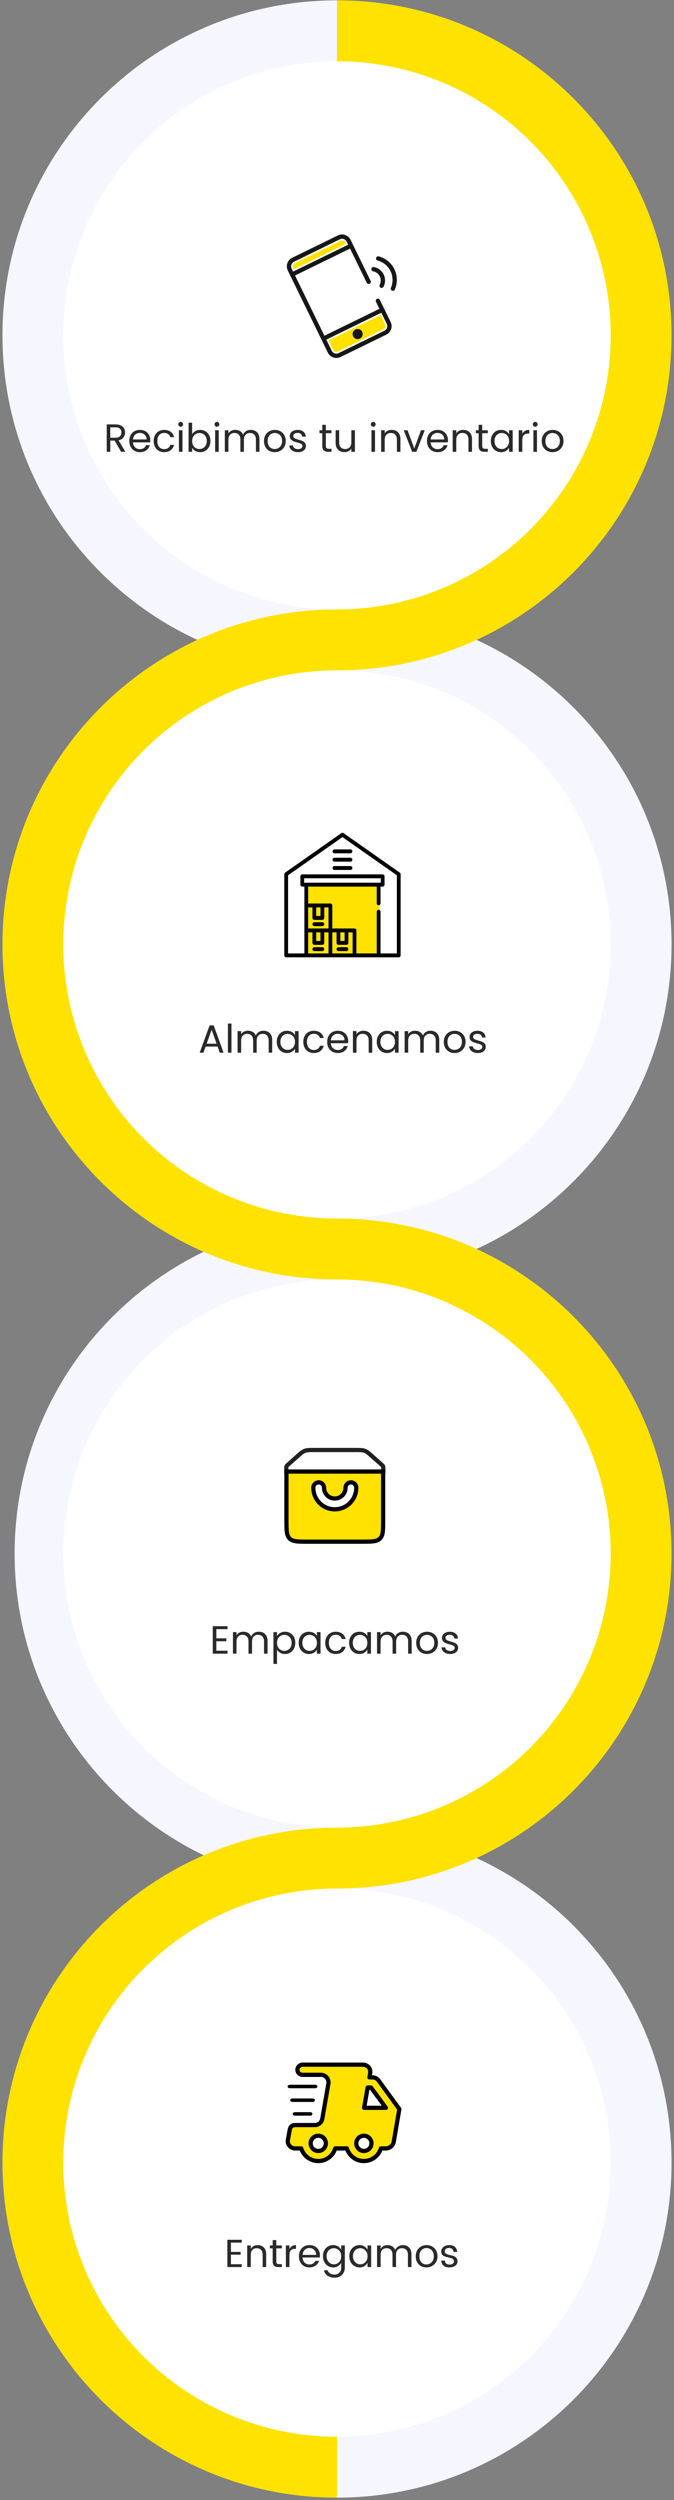 <svg width="240" height="889" viewBox="0 0 240 889" fill="none" xmlns="http://www.w3.org/2000/svg">
<rect x="0" y="0" width="240" height="889" fill="#808080" stroke="none"/>
<path fill-rule="evenodd" clip-rule="evenodd" d="M124.329 433.292C58.54 433.292 5.207 486.625 5.207 552.414C5.207 618.203 58.54 671.536 124.329 671.536L124.329 433.292Z" fill="#F5F6FF"/>
<path fill-rule="evenodd" clip-rule="evenodd" d="M119.999 888.12C185.788 888.12 239.121 834.787 239.121 768.998C239.121 703.209 185.788 649.876 119.999 649.876L119.999 888.12Z" fill="#F5F6FF"/>
<path fill-rule="evenodd" clip-rule="evenodd" d="M120.001 649.878C54.212 649.878 0.879 703.211 0.879 769C0.879 834.789 54.212 888.122 120.001 888.122L120.001 649.878Z" fill="#FFE200"/>
<path fill-rule="evenodd" clip-rule="evenodd" d="M120.001 0.124C54.212 0.124 0.879 53.457 0.879 119.246C0.879 185.035 54.212 238.368 120.001 238.368L120.001 0.124Z" fill="#F5F6FF"/>
<path fill-rule="evenodd" clip-rule="evenodd" d="M119.999 454.952C185.788 454.952 239.121 401.619 239.121 335.83C239.121 270.041 185.788 216.708 119.999 216.708L119.999 454.952Z" fill="#F5F6FF"/>
<path fill-rule="evenodd" clip-rule="evenodd" d="M120.001 216.71C54.212 216.71 0.879 270.043 0.879 335.832C0.879 401.621 54.212 454.954 120.001 454.954L120.001 216.71Z" fill="#FFE200"/>
<path fill-rule="evenodd" clip-rule="evenodd" d="M119.999 671.534C185.788 671.534 239.121 618.201 239.121 552.412C239.121 486.623 185.788 433.29 119.999 433.29L119.999 671.534Z" fill="#FFE200"/>
<path fill-rule="evenodd" clip-rule="evenodd" d="M119.999 238.366C185.788 238.366 239.121 185.033 239.121 119.244C239.121 53.455 185.788 0.122 119.999 0.122L119.999 238.366Z" fill="#FFE200"/>
<circle cx="119.997" cy="119.246" r="97.463" transform="rotate(90 119.997 119.246)" fill="white"/>
<circle cx="119.997" cy="552.414" r="97.463" transform="rotate(90 119.997 552.414)" fill="white"/>
<path fill-rule="evenodd" clip-rule="evenodd" d="M101.945 522.142C101.945 521.75 101.945 521.554 102.027 521.378C102.11 521.202 102.266 521.063 102.577 520.786L105.892 517.841C107.139 516.732 107.763 516.178 108.557 515.886C109.35 515.594 110.232 515.594 111.997 515.594H126.428C128.193 515.594 129.075 515.594 129.868 515.886C130.662 516.178 131.286 516.732 132.533 517.841L135.848 520.786C136.159 521.063 136.315 521.202 136.397 521.378C136.48 521.554 136.48 521.75 136.48 522.142V523.265H101.945V522.142Z" stroke="#222222" stroke-width="1.5"/>
<path fill-rule="evenodd" clip-rule="evenodd" d="M136.427 523.265H102V540.527C102 544.143 102 545.951 103.12 547.075C104.241 548.198 106.044 548.198 109.65 548.198H128.776C132.383 548.198 134.186 548.198 135.306 547.075C136.427 545.951 136.427 544.143 136.427 540.527V523.265ZM115.388 529.019C115.388 527.96 114.531 527.101 113.475 527.101C112.419 527.101 111.562 527.96 111.562 529.019C111.562 531.054 112.369 533.005 113.803 534.444C115.238 535.883 117.184 536.691 119.213 536.691C121.242 536.691 123.188 535.883 124.623 534.444C126.057 533.005 126.863 531.054 126.863 529.019C126.863 527.96 126.007 527.101 124.951 527.101C123.894 527.101 123.038 527.96 123.038 529.019C123.038 530.036 122.635 531.012 121.918 531.731C121.2 532.451 120.227 532.855 119.213 532.855C118.198 532.855 117.226 532.451 116.508 531.731C115.791 531.012 115.388 530.036 115.388 529.019Z" fill="#FFE200"/>
<path d="M136.427 523.265H137.177V522.515H136.427V523.265ZM102 523.265V522.515H101.25V523.265H102ZM103.12 547.075L103.651 546.545L103.651 546.545L103.12 547.075ZM113.803 534.444L114.334 533.914L114.334 533.914L113.803 534.444ZM124.623 534.444L124.091 533.914L124.091 533.914L124.623 534.444ZM136.427 522.515H102V524.015H136.427V522.515ZM101.25 523.265V540.527H102.75V523.265H101.25ZM101.25 540.527C101.25 542.314 101.248 543.729 101.397 544.835C101.548 545.963 101.867 546.88 102.589 547.604L103.651 546.545C103.253 546.146 103.012 545.598 102.883 544.636C102.752 543.653 102.75 542.356 102.75 540.527H101.25ZM102.589 547.604C103.312 548.329 104.228 548.649 105.353 548.801C106.456 548.95 107.868 548.948 109.65 548.948V547.448C107.826 547.448 106.533 547.447 105.553 547.315C104.595 547.185 104.049 546.944 103.651 546.545L102.589 547.604ZM109.65 548.948H128.776V547.448H109.65V548.948ZM128.776 548.948C130.558 548.948 131.97 548.95 133.074 548.801C134.199 548.649 135.115 548.329 135.837 547.604L134.775 546.545C134.378 546.944 133.832 547.185 132.873 547.315C131.894 547.447 130.601 547.448 128.776 547.448V548.948ZM135.837 547.604C136.56 546.88 136.879 545.963 137.03 544.835C137.178 543.729 137.177 542.314 137.177 540.527H135.677C135.677 542.356 135.675 543.653 135.543 544.636C135.414 545.598 135.173 546.146 134.775 546.545L135.837 547.604ZM137.177 540.527V523.265H135.677V540.527H137.177ZM116.138 529.019C116.138 527.548 114.948 526.351 113.475 526.351V527.851C114.115 527.851 114.638 528.372 114.638 529.019H116.138ZM113.475 526.351C112.003 526.351 110.812 527.548 110.812 529.019H112.312C112.312 528.372 112.835 527.851 113.475 527.851V526.351ZM110.812 529.019C110.812 531.252 111.697 533.394 113.272 534.973L114.334 533.914C113.04 532.616 112.312 530.856 112.312 529.019H110.812ZM113.272 534.973C114.847 536.553 116.984 537.441 119.213 537.441V535.941C117.383 535.941 115.629 535.212 114.334 533.914L113.272 534.973ZM119.213 537.441C121.442 537.441 123.578 536.553 125.154 534.973L124.091 533.914C122.797 535.212 121.042 535.941 119.213 535.941V537.441ZM125.154 534.973C126.729 533.394 127.613 531.252 127.613 529.019H126.113C126.113 530.856 125.386 532.616 124.091 533.914L125.154 534.973ZM127.613 529.019C127.613 527.548 126.423 526.351 124.951 526.351V527.851C125.591 527.851 126.113 528.372 126.113 529.019H127.613ZM124.951 526.351C123.478 526.351 122.288 527.548 122.288 529.019H123.788C123.788 528.372 124.311 527.851 124.951 527.851V526.351ZM122.288 529.019C122.288 529.838 121.964 530.623 121.387 531.202L122.449 532.261C123.307 531.401 123.788 530.235 123.788 529.019H122.288ZM121.387 531.202C120.81 531.78 120.028 532.105 119.213 532.105V533.605C120.427 533.605 121.591 533.121 122.449 532.261L121.387 531.202ZM119.213 532.105C118.398 532.105 117.616 531.78 117.039 531.202L115.977 532.261C116.835 533.121 117.999 533.605 119.213 533.605V532.105ZM117.039 531.202C116.462 530.623 116.138 529.838 116.138 529.019H114.638C114.638 530.235 115.119 531.401 115.977 532.261L117.039 531.202Z" fill="black"/>
<circle cx="119.999" cy="335.831" r="97.463" transform="rotate(-90 119.999 335.831)" fill="white"/>
<circle cx="119.999" cy="768.998" r="97.463" transform="rotate(-90 119.999 768.998)" fill="white"/>
<g clip-path="url(#clip0_3_3966)">
<path d="M136.357 102.569C136.063 102.712 135.708 102.72 135.396 102.559C134.87 102.288 134.663 101.643 134.934 101.117C135.375 100.261 135.386 99.274 134.964 98.41C134.542 97.546 133.758 96.948 132.811 96.769C132.23 96.659 131.848 96.099 131.958 95.518C132.068 94.937 132.628 94.555 133.209 94.665C134.803 94.966 136.178 96.015 136.889 97.47C137.6 98.926 137.581 100.656 136.838 102.097C136.728 102.311 136.557 102.471 136.357 102.569Z" fill="#171717" stroke="white" stroke-width="0.6"/>
<path d="M140.376 103.609C140.105 103.741 139.781 103.759 139.483 103.631C138.94 103.398 138.688 102.768 138.922 102.224C139.706 100.398 139.657 98.328 138.786 96.545C137.915 94.761 136.313 93.449 134.391 92.944C133.819 92.794 133.477 92.209 133.627 91.637C133.777 91.064 134.362 90.722 134.935 90.873C137.461 91.535 139.566 93.26 140.711 95.605C141.855 97.95 141.921 100.671 140.89 103.07C140.784 103.315 140.598 103.501 140.376 103.609Z" fill="#171717" stroke="white" stroke-width="0.6"/>
<path d="M125.005 87.363L124.14 85.592C123.513 84.308 121.964 83.775 120.679 84.402L104.353 92.373C103.068 93 102.536 94.55 103.163 95.834L104.028 97.605L125.005 87.363Z" fill="#FFE200"/>
<path d="M115.164 120.413L117.439 125.072C118.066 126.356 119.615 126.889 120.899 126.262L137.226 118.291C138.511 117.664 139.043 116.114 138.416 114.83L136.142 110.171L115.164 120.413Z" fill="#FFE200"/>
<path d="M120.208 83.44L103.882 91.411C102.069 92.296 101.314 94.491 102.199 96.304L103.064 98.075L114.199 120.883L116.474 125.542C117.359 127.355 119.554 128.11 121.367 127.225L137.694 119.253C139.507 118.368 140.261 116.173 139.376 114.36L137.102 109.701L135.528 106.478C135.268 105.947 134.627 105.726 134.096 105.986C133.564 106.245 133.344 106.886 133.603 107.418L134.707 109.679L115.654 118.981L105.458 98.098L124.511 88.796L130.314 100.681C130.574 101.212 131.215 101.433 131.746 101.173C132.278 100.914 132.498 100.273 132.239 99.741L125.966 86.894L125.101 85.122C124.216 83.309 122.021 82.555 120.208 83.44ZM135.647 111.603L137.452 115.3C137.818 116.052 137.506 116.962 136.754 117.329L120.427 125.3C119.676 125.667 118.766 125.354 118.399 124.602L116.594 120.906L135.647 111.603ZM104.519 96.173L104.124 95.364C103.757 94.613 104.07 93.703 104.821 93.336L121.148 85.364C121.9 84.998 122.81 85.31 123.177 86.062L123.571 86.871L104.519 96.173Z" fill="#171717" stroke="white" stroke-width="0.6"/>
<path d="M127.679 119.442C128.042 119.265 128.192 118.827 128.015 118.463C127.838 118.1 127.4 117.95 127.036 118.127C126.673 118.304 126.523 118.742 126.7 119.105C126.877 119.469 127.315 119.619 127.679 119.442Z" fill="#171717"/>
<path d="M128.147 120.404C127.254 120.841 126.172 120.469 125.736 119.575C125.3 118.682 125.672 117.601 126.565 117.165C127.458 116.728 128.54 117.1 128.976 117.994C129.412 118.887 129.04 119.968 128.147 120.404ZM127.207 118.48C127.039 118.562 126.969 118.765 127.051 118.933C127.133 119.101 127.337 119.171 127.505 119.089C127.673 119.007 127.743 118.804 127.661 118.636C127.579 118.468 127.375 118.398 127.207 118.48Z" fill="#171717"/>
</g>
<path fill-rule="evenodd" clip-rule="evenodd" d="M132.638 738.677C133.443 738.683 134.204 739.047 134.714 739.67L142.204 749.958L140.218 761.509C140 762.892 138.821 763.919 137.421 763.945H135.616C134.81 766.61 132.354 768.433 129.57 768.433C126.786 768.433 124.33 766.61 123.523 763.945H119.372C118.566 766.61 116.11 768.433 113.326 768.433C110.542 768.433 108.086 766.61 107.279 763.945H105.023C104.291 763.934 103.599 763.604 103.128 763.043C102.616 762.481 102.384 761.719 102.497 760.967L103.218 757.087C103.393 756.233 104.152 755.625 105.023 755.643H112.153C113.454 755.618 114.553 754.67 114.77 753.387L116.936 740.933C117.067 740.156 116.854 739.361 116.351 738.754C115.848 738.148 115.106 737.79 114.318 737.775H107.731C107.201 737.781 106.696 737.554 106.348 737.154C106.001 736.755 105.846 736.223 105.926 735.699C106.101 734.795 106.9 734.148 107.821 734.165H129.299C130.053 734.195 130.766 734.519 131.284 735.067C131.733 735.66 131.928 736.407 131.826 737.143L131.555 738.677H132.638ZM110.621 762.141C110.621 763.636 111.833 764.848 113.328 764.848C114.824 764.848 116.036 763.636 116.036 762.141C116.036 760.646 114.824 759.433 113.328 759.433C111.833 759.433 110.621 760.646 110.621 762.141ZM129.571 764.848C128.075 764.848 126.863 763.636 126.863 762.141C126.863 760.646 128.075 759.433 129.571 759.433C131.066 759.433 132.278 760.646 132.278 762.141C132.278 763.636 131.066 764.848 129.571 764.848ZM130.924 742.287L129.66 749.506H137.421L132.097 742.287H130.924Z" fill="#FFE200"/>
<path d="M134.714 739.67L135.32 739.228C135.312 739.217 135.303 739.206 135.294 739.195L134.714 739.67ZM132.638 738.677L132.643 737.927H132.638V738.677ZM142.204 749.958L142.943 750.085C142.977 749.885 142.929 749.68 142.81 749.516L142.204 749.958ZM140.218 761.509L139.479 761.382L139.478 761.392L140.218 761.509ZM137.421 763.945V764.695C137.426 764.695 137.43 764.695 137.435 764.695L137.421 763.945ZM135.616 763.945V763.195C135.285 763.195 134.994 763.412 134.898 763.728L135.616 763.945ZM123.523 763.945L124.241 763.728C124.145 763.412 123.854 763.195 123.523 763.195V763.945ZM119.372 763.945V763.195C119.042 763.195 118.75 763.412 118.654 763.728L119.372 763.945ZM107.279 763.945L107.997 763.728C107.902 763.412 107.61 763.195 107.279 763.195V763.945ZM105.023 763.945L105.011 764.695H105.023V763.945ZM103.128 763.043L103.703 762.561C103.696 762.553 103.689 762.545 103.682 762.538L103.128 763.043ZM102.497 760.967L101.759 760.83C101.758 760.839 101.756 760.848 101.755 760.857L102.497 760.967ZM103.218 757.087L102.483 756.937L102.481 756.95L103.218 757.087ZM105.023 755.643L105.008 756.393C105.013 756.393 105.018 756.393 105.023 756.393V755.643ZM112.153 755.643V756.393C112.157 756.393 112.162 756.393 112.167 756.393L112.153 755.643ZM114.77 753.387L114.031 753.258L114.03 753.262L114.77 753.387ZM116.936 740.933L117.674 741.062L117.675 741.058L116.936 740.933ZM116.351 738.754L115.773 739.233L115.773 739.233L116.351 738.754ZM114.318 737.775L114.333 737.025C114.328 737.025 114.323 737.025 114.318 737.025V737.775ZM107.731 737.775V737.025L107.722 737.025L107.731 737.775ZM106.348 737.154L106.914 736.662L106.914 736.662L106.348 737.154ZM105.926 735.699L105.189 735.556C105.188 735.566 105.186 735.576 105.184 735.587L105.926 735.699ZM107.821 734.165L107.807 734.915H107.821V734.165ZM129.299 734.165L129.329 733.416C129.319 733.415 129.309 733.415 129.299 733.415V734.165ZM131.284 735.067L131.882 734.614C131.866 734.593 131.848 734.572 131.83 734.552L131.284 735.067ZM131.826 737.143L132.564 737.273C132.566 737.264 132.567 737.255 132.569 737.246L131.826 737.143ZM131.555 738.677L130.816 738.547C130.778 738.765 130.838 738.989 130.98 739.159C131.123 739.329 131.333 739.427 131.555 739.427V738.677ZM129.66 749.506L128.921 749.377C128.883 749.595 128.943 749.819 129.086 749.989C129.228 750.159 129.439 750.256 129.66 750.256V749.506ZM130.924 742.287V741.537C130.559 741.537 130.248 741.799 130.185 742.158L130.924 742.287ZM137.421 749.506V750.256C137.704 750.256 137.963 750.097 138.091 749.845C138.218 749.592 138.193 749.289 138.025 749.061L137.421 749.506ZM132.097 742.287L132.7 741.842C132.559 741.65 132.335 741.537 132.097 741.537V742.287ZM135.294 739.195C134.643 738.399 133.671 737.935 132.643 737.927L132.633 739.427C133.215 739.431 133.765 739.694 134.133 740.145L135.294 739.195ZM142.81 749.516L135.32 739.228L134.107 740.111L141.598 750.399L142.81 749.516ZM140.958 761.636L142.943 750.085L141.465 749.831L139.479 761.382L140.958 761.636ZM137.435 764.695C139.199 764.662 140.684 763.368 140.959 761.626L139.478 761.392C139.316 762.416 138.443 763.176 137.407 763.196L137.435 764.695ZM135.616 764.695H137.421V763.195H135.616V764.695ZM129.57 769.183C132.684 769.183 135.432 767.144 136.334 764.163L134.898 763.728C134.188 766.077 132.023 767.683 129.57 767.683V769.183ZM122.805 764.163C123.708 767.144 126.455 769.183 129.57 769.183V767.683C127.116 767.683 124.952 766.077 124.241 763.728L122.805 764.163ZM119.372 764.695H123.523V763.195H119.372V764.695ZM113.326 769.183C116.44 769.183 119.188 767.144 120.09 764.163L118.654 763.728C117.944 766.077 115.779 767.683 113.326 767.683V769.183ZM106.562 764.163C107.464 767.144 110.211 769.183 113.326 769.183V767.683C110.872 767.683 108.708 766.077 107.997 763.728L106.562 764.163ZM105.023 764.695H107.279V763.195H105.023V764.695ZM102.554 763.525C103.164 764.253 104.061 764.68 105.011 764.695L105.035 763.196C104.52 763.187 104.034 762.956 103.703 762.561L102.554 763.525ZM101.755 760.857C101.609 761.831 101.91 762.82 102.574 763.548L103.682 762.538C103.322 762.143 103.159 761.607 103.238 761.078L101.755 760.857ZM102.481 756.95L101.759 760.83L103.234 761.105L103.956 757.224L102.481 756.95ZM105.038 754.893C103.805 754.868 102.73 755.728 102.484 756.937L103.953 757.237C104.055 756.738 104.499 756.383 105.008 756.393L105.038 754.893ZM112.153 754.893H105.023V756.393H112.153V754.893ZM114.03 753.262C113.873 754.19 113.079 754.875 112.138 754.893L112.167 756.393C113.829 756.361 115.233 755.151 115.509 753.512L114.03 753.262ZM116.197 740.805L114.031 753.258L115.509 753.515L117.674 741.062L116.197 740.805ZM115.773 739.233C116.137 739.671 116.291 740.246 116.196 740.808L117.675 741.058C117.843 740.066 117.57 739.05 116.928 738.276L115.773 739.233ZM114.304 738.525C114.873 738.536 115.41 738.794 115.773 739.233L116.928 738.276C116.286 737.501 115.339 737.044 114.333 737.025L114.304 738.525ZM107.731 738.525H114.318V737.025H107.731V738.525ZM105.782 737.646C106.274 738.212 106.99 738.533 107.739 738.525L107.722 737.025C107.413 737.028 107.117 736.896 106.914 736.662L105.782 737.646ZM105.184 735.587C105.072 736.328 105.29 737.081 105.782 737.646L106.914 736.662C106.711 736.429 106.621 736.118 106.667 735.812L105.184 735.587ZM107.835 733.415C106.55 733.392 105.434 734.295 105.189 735.556L106.662 735.842C106.768 735.296 107.251 734.905 107.807 734.915L107.835 733.415ZM129.299 733.415H107.821V734.915H129.299V733.415ZM131.83 734.552C131.176 733.861 130.279 733.453 129.329 733.416L129.269 734.914C129.828 734.936 130.355 735.176 130.739 735.582L131.83 734.552ZM132.569 737.246C132.699 736.313 132.452 735.366 131.882 734.614L130.687 735.52C131.015 735.954 131.158 736.501 131.083 737.04L132.569 737.246ZM132.294 738.807L132.564 737.273L131.087 737.013L130.816 738.547L132.294 738.807ZM132.638 737.927H131.555V739.427H132.638V737.927ZM113.328 764.098C112.247 764.098 111.371 763.222 111.371 762.141H109.871C109.871 764.05 111.419 765.598 113.328 765.598V764.098ZM115.286 762.141C115.286 763.222 114.409 764.098 113.328 764.098V765.598C115.238 765.598 116.786 764.05 116.786 762.141H115.286ZM113.328 760.183C114.409 760.183 115.286 761.06 115.286 762.141H116.786C116.786 760.231 115.238 758.683 113.328 758.683V760.183ZM111.371 762.141C111.371 761.06 112.247 760.183 113.328 760.183V758.683C111.419 758.683 109.871 760.231 109.871 762.141H111.371ZM126.113 762.141C126.113 764.05 127.661 765.598 129.571 765.598V764.098C128.49 764.098 127.613 763.222 127.613 762.141H126.113ZM129.571 758.683C127.661 758.683 126.113 760.231 126.113 762.141H127.613C127.613 761.06 128.49 760.183 129.571 760.183V758.683ZM133.028 762.141C133.028 760.231 131.48 758.683 129.571 758.683V760.183C130.652 760.183 131.528 761.06 131.528 762.141H133.028ZM129.571 765.598C131.48 765.598 133.028 764.05 133.028 762.141H131.528C131.528 763.222 130.652 764.098 129.571 764.098V765.598ZM130.399 749.636L131.662 742.416L130.185 742.158L128.921 749.377L130.399 749.636ZM137.421 748.756H129.66V750.256H137.421V748.756ZM131.493 742.732L136.818 749.952L138.025 749.061L132.7 741.842L131.493 742.732ZM130.924 743.037H132.097V741.537H130.924V743.037Z" fill="black"/>
<path d="M103.219 743.55H112.243C113.24 743.55 114.048 742.823 114.048 741.926C114.048 741.029 113.24 740.302 112.243 740.302H103.219C102.222 740.302 101.414 741.029 101.414 741.926C101.414 742.823 102.222 743.55 103.219 743.55Z" fill="black" stroke="white" stroke-width="2"/>
<path d="M113.146 746.799C113.146 745.902 112.338 745.175 111.341 745.175H104.121C103.124 745.175 102.316 745.902 102.316 746.799C102.316 747.696 103.124 748.423 104.121 748.423H111.341C112.338 748.423 113.146 747.696 113.146 746.799Z" fill="black" stroke="white" stroke-width="2"/>
<path d="M105.028 750.048C104.031 750.048 103.223 750.775 103.223 751.672C103.223 752.569 104.031 753.297 105.028 753.297H110.442C111.439 753.297 112.247 752.569 112.247 751.672C112.247 750.775 111.439 750.048 110.442 750.048H105.028Z" fill="black" stroke="white" stroke-width="2"/>
<path d="M43.136 160.661L40.812 156.671H39.273V160.661H37.998V150.903H41.148C41.886 150.903 42.507 151.029 43.011 151.281C43.524 151.533 43.907 151.874 44.158 152.303C44.41 152.732 44.536 153.222 44.536 153.773C44.536 154.445 44.34 155.038 43.949 155.551C43.566 156.064 42.987 156.405 42.212 156.573L44.663 160.661H43.136ZM39.273 155.649H41.148C41.839 155.649 42.357 155.481 42.703 155.145C43.048 154.8 43.221 154.342 43.221 153.773C43.221 153.194 43.048 152.746 42.703 152.429C42.367 152.112 41.849 151.953 41.148 151.953H39.273V155.649ZM53.516 156.531C53.516 156.774 53.502 157.03 53.474 157.301H47.342C47.389 158.057 47.645 158.65 48.112 159.079C48.588 159.499 49.162 159.709 49.834 159.709C50.385 159.709 50.842 159.583 51.206 159.331C51.579 159.07 51.841 158.724 51.99 158.295H53.362C53.157 159.032 52.746 159.634 52.13 160.101C51.514 160.558 50.749 160.787 49.834 160.787C49.106 160.787 48.453 160.624 47.874 160.297C47.305 159.97 46.857 159.508 46.53 158.911C46.203 158.304 46.04 157.604 46.04 156.811C46.04 156.018 46.199 155.322 46.516 154.725C46.833 154.128 47.277 153.67 47.846 153.353C48.425 153.026 49.087 152.863 49.834 152.863C50.562 152.863 51.206 153.022 51.766 153.339C52.326 153.656 52.755 154.095 53.054 154.655C53.362 155.206 53.516 155.831 53.516 156.531ZM52.2 156.265C52.2 155.78 52.093 155.364 51.878 155.019C51.663 154.664 51.369 154.398 50.996 154.221C50.632 154.034 50.226 153.941 49.778 153.941C49.134 153.941 48.583 154.146 48.126 154.557C47.678 154.968 47.421 155.537 47.356 156.265H52.2ZM54.722 156.811C54.722 156.018 54.88 155.327 55.198 154.739C55.515 154.142 55.954 153.68 56.514 153.353C57.083 153.026 57.732 152.863 58.46 152.863C59.402 152.863 60.177 153.092 60.784 153.549C61.4 154.006 61.806 154.641 62.002 155.453H60.63C60.499 154.986 60.242 154.618 59.86 154.347C59.486 154.076 59.02 153.941 58.46 153.941C57.732 153.941 57.144 154.193 56.696 154.697C56.248 155.192 56.024 155.896 56.024 156.811C56.024 157.735 56.248 158.449 56.696 158.953C57.144 159.457 57.732 159.709 58.46 159.709C59.02 159.709 59.486 159.578 59.86 159.317C60.233 159.056 60.49 158.682 60.63 158.197H62.002C61.796 158.981 61.386 159.611 60.77 160.087C60.154 160.554 59.384 160.787 58.46 160.787C57.732 160.787 57.083 160.624 56.514 160.297C55.954 159.97 55.515 159.508 55.198 158.911C54.88 158.314 54.722 157.614 54.722 156.811ZM64.36 151.743C64.117 151.743 63.912 151.659 63.744 151.491C63.576 151.323 63.492 151.118 63.492 150.875C63.492 150.632 63.576 150.427 63.744 150.259C63.912 150.091 64.117 150.007 64.36 150.007C64.593 150.007 64.789 150.091 64.948 150.259C65.116 150.427 65.2 150.632 65.2 150.875C65.2 151.118 65.116 151.323 64.948 151.491C64.789 151.659 64.593 151.743 64.36 151.743ZM64.976 152.989V160.661H63.702V152.989H64.976ZM68.421 154.417C68.682 153.96 69.065 153.586 69.569 153.297C70.073 153.008 70.647 152.863 71.291 152.863C71.982 152.863 72.602 153.026 73.153 153.353C73.704 153.68 74.138 154.142 74.455 154.739C74.772 155.327 74.931 156.013 74.931 156.797C74.931 157.572 74.772 158.262 74.455 158.869C74.138 159.476 73.699 159.947 73.139 160.283C72.588 160.619 71.972 160.787 71.291 160.787C70.628 160.787 70.045 160.642 69.541 160.353C69.046 160.064 68.673 159.695 68.421 159.247V160.661H67.147V150.301H68.421V154.417ZM73.629 156.797C73.629 156.218 73.512 155.714 73.279 155.285C73.046 154.856 72.728 154.529 72.327 154.305C71.935 154.081 71.501 153.969 71.025 153.969C70.558 153.969 70.124 154.086 69.723 154.319C69.331 154.543 69.014 154.874 68.771 155.313C68.538 155.742 68.421 156.242 68.421 156.811C68.421 157.39 68.538 157.898 68.771 158.337C69.014 158.766 69.331 159.098 69.723 159.331C70.124 159.555 70.558 159.667 71.025 159.667C71.501 159.667 71.935 159.555 72.327 159.331C72.728 159.098 73.046 158.766 73.279 158.337C73.512 157.898 73.629 157.385 73.629 156.797ZM77.266 151.743C77.023 151.743 76.818 151.659 76.65 151.491C76.482 151.323 76.398 151.118 76.398 150.875C76.398 150.632 76.482 150.427 76.65 150.259C76.818 150.091 77.023 150.007 77.266 150.007C77.499 150.007 77.695 150.091 77.854 150.259C78.022 150.427 78.106 150.632 78.106 150.875C78.106 151.118 78.022 151.323 77.854 151.491C77.695 151.659 77.499 151.743 77.266 151.743ZM77.882 152.989V160.661H76.608V152.989H77.882ZM89.279 152.849C89.876 152.849 90.409 152.975 90.875 153.227C91.342 153.47 91.71 153.838 91.981 154.333C92.252 154.828 92.387 155.43 92.387 156.139V160.661H91.127V156.321C91.127 155.556 90.936 154.972 90.553 154.571C90.18 154.16 89.671 153.955 89.027 153.955C88.365 153.955 87.837 154.17 87.445 154.599C87.053 155.019 86.857 155.63 86.857 156.433V160.661H85.597V156.321C85.597 155.556 85.406 154.972 85.023 154.571C84.65 154.16 84.141 153.955 83.497 153.955C82.835 153.955 82.307 154.17 81.915 154.599C81.523 155.019 81.327 155.63 81.327 156.433V160.661H80.053V152.989H81.327V154.095C81.579 153.694 81.915 153.386 82.335 153.171C82.764 152.956 83.236 152.849 83.749 152.849C84.393 152.849 84.963 152.994 85.457 153.283C85.952 153.572 86.32 153.997 86.563 154.557C86.778 154.016 87.132 153.596 87.627 153.297C88.122 152.998 88.672 152.849 89.279 152.849ZM97.823 160.787C97.104 160.787 96.451 160.624 95.863 160.297C95.284 159.97 94.827 159.508 94.491 158.911C94.164 158.304 94.001 157.604 94.001 156.811C94.001 156.027 94.169 155.336 94.505 154.739C94.85 154.132 95.317 153.67 95.905 153.353C96.493 153.026 97.151 152.863 97.879 152.863C98.607 152.863 99.265 153.026 99.853 153.353C100.441 153.67 100.903 154.128 101.239 154.725C101.584 155.322 101.757 156.018 101.757 156.811C101.757 157.604 101.58 158.304 101.225 158.911C100.88 159.508 100.408 159.97 99.811 160.297C99.214 160.624 98.551 160.787 97.823 160.787ZM97.823 159.667C98.28 159.667 98.71 159.56 99.111 159.345C99.512 159.13 99.834 158.808 100.077 158.379C100.329 157.95 100.455 157.427 100.455 156.811C100.455 156.195 100.334 155.672 100.091 155.243C99.848 154.814 99.531 154.496 99.139 154.291C98.747 154.076 98.322 153.969 97.865 153.969C97.398 153.969 96.969 154.076 96.577 154.291C96.194 154.496 95.886 154.814 95.653 155.243C95.42 155.672 95.303 156.195 95.303 156.811C95.303 157.436 95.415 157.964 95.639 158.393C95.872 158.822 96.18 159.144 96.563 159.359C96.946 159.564 97.366 159.667 97.823 159.667ZM106.148 160.787C105.56 160.787 105.033 160.689 104.566 160.493C104.099 160.288 103.731 160.008 103.46 159.653C103.189 159.289 103.04 158.874 103.012 158.407H104.328C104.365 158.79 104.543 159.102 104.86 159.345C105.187 159.588 105.611 159.709 106.134 159.709C106.619 159.709 107.002 159.602 107.282 159.387C107.562 159.172 107.702 158.902 107.702 158.575C107.702 158.239 107.553 157.992 107.254 157.833C106.955 157.665 106.493 157.502 105.868 157.343C105.299 157.194 104.832 157.044 104.468 156.895C104.113 156.736 103.805 156.508 103.544 156.209C103.292 155.901 103.166 155.5 103.166 155.005C103.166 154.613 103.283 154.254 103.516 153.927C103.749 153.6 104.081 153.344 104.51 153.157C104.939 152.961 105.429 152.863 105.98 152.863C106.829 152.863 107.515 153.078 108.038 153.507C108.561 153.936 108.841 154.524 108.878 155.271H107.604C107.576 154.87 107.413 154.548 107.114 154.305C106.825 154.062 106.433 153.941 105.938 153.941C105.481 153.941 105.117 154.039 104.846 154.235C104.575 154.431 104.44 154.688 104.44 155.005C104.44 155.257 104.519 155.467 104.678 155.635C104.846 155.794 105.051 155.924 105.294 156.027C105.546 156.12 105.891 156.228 106.33 156.349C106.881 156.498 107.329 156.648 107.674 156.797C108.019 156.937 108.313 157.152 108.556 157.441C108.808 157.73 108.939 158.108 108.948 158.575C108.948 158.995 108.831 159.373 108.598 159.709C108.365 160.045 108.033 160.311 107.604 160.507C107.184 160.694 106.699 160.787 106.148 160.787ZM116.033 154.039V158.561C116.033 158.934 116.112 159.2 116.271 159.359C116.43 159.508 116.705 159.583 117.097 159.583H118.035V160.661H116.887C116.178 160.661 115.646 160.498 115.291 160.171C114.936 159.844 114.759 159.308 114.759 158.561V154.039H113.765V152.989H114.759V151.057H116.033V152.989H118.035V154.039H116.033ZM126.383 152.989V160.661H125.109V159.527C124.866 159.919 124.525 160.227 124.087 160.451C123.657 160.666 123.181 160.773 122.659 160.773C122.061 160.773 121.525 160.652 121.049 160.409C120.573 160.157 120.195 159.784 119.915 159.289C119.644 158.794 119.509 158.192 119.509 157.483V152.989H120.769V157.315C120.769 158.071 120.96 158.654 121.343 159.065C121.725 159.466 122.248 159.667 122.911 159.667C123.592 159.667 124.129 159.457 124.521 159.037C124.913 158.617 125.109 158.006 125.109 157.203V152.989H126.383ZM132.924 151.743C132.681 151.743 132.476 151.659 132.308 151.491C132.14 151.323 132.056 151.118 132.056 150.875C132.056 150.632 132.14 150.427 132.308 150.259C132.476 150.091 132.681 150.007 132.924 150.007C133.157 150.007 133.353 150.091 133.512 150.259C133.68 150.427 133.764 150.632 133.764 150.875C133.764 151.118 133.68 151.323 133.512 151.491C133.353 151.659 133.157 151.743 132.924 151.743ZM133.54 152.989V160.661H132.266V152.989H133.54ZM139.449 152.849C140.383 152.849 141.139 153.134 141.717 153.703C142.296 154.263 142.585 155.075 142.585 156.139V160.661H141.325V156.321C141.325 155.556 141.134 154.972 140.751 154.571C140.369 154.16 139.846 153.955 139.183 153.955C138.511 153.955 137.975 154.165 137.573 154.585C137.181 155.005 136.985 155.616 136.985 156.419V160.661H135.711V152.989H136.985V154.081C137.237 153.689 137.578 153.386 138.007 153.171C138.446 152.956 138.927 152.849 139.449 152.849ZM147.522 159.485L149.902 152.989H151.26L148.25 160.661H146.766L143.756 152.989H145.128L147.522 159.485ZM159.514 156.531C159.514 156.774 159.5 157.03 159.472 157.301H153.34C153.387 158.057 153.643 158.65 154.11 159.079C154.586 159.499 155.16 159.709 155.832 159.709C156.383 159.709 156.84 159.583 157.204 159.331C157.577 159.07 157.839 158.724 157.988 158.295H159.36C159.155 159.032 158.744 159.634 158.128 160.101C157.512 160.558 156.747 160.787 155.832 160.787C155.104 160.787 154.451 160.624 153.872 160.297C153.303 159.97 152.855 159.508 152.528 158.911C152.201 158.304 152.038 157.604 152.038 156.811C152.038 156.018 152.197 155.322 152.514 154.725C152.831 154.128 153.275 153.67 153.844 153.353C154.423 153.026 155.085 152.863 155.832 152.863C156.56 152.863 157.204 153.022 157.764 153.339C158.324 153.656 158.753 154.095 159.052 154.655C159.36 155.206 159.514 155.831 159.514 156.531ZM158.198 156.265C158.198 155.78 158.091 155.364 157.876 155.019C157.661 154.664 157.367 154.398 156.994 154.221C156.63 154.034 156.224 153.941 155.776 153.941C155.132 153.941 154.581 154.146 154.124 154.557C153.676 154.968 153.419 155.537 153.354 156.265H158.198ZM164.934 152.849C165.867 152.849 166.623 153.134 167.202 153.703C167.78 154.263 168.07 155.075 168.07 156.139V160.661H166.81V156.321C166.81 155.556 166.618 154.972 166.236 154.571C165.853 154.16 165.33 153.955 164.668 153.955C163.996 153.955 163.459 154.165 163.058 154.585C162.666 155.005 162.47 155.616 162.47 156.419V160.661H161.196V152.989H162.47V154.081C162.722 153.689 163.062 153.386 163.492 153.171C163.93 152.956 164.411 152.849 164.934 152.849ZM171.705 154.039V158.561C171.705 158.934 171.784 159.2 171.943 159.359C172.101 159.508 172.377 159.583 172.769 159.583H173.707V160.661H172.559C171.849 160.661 171.317 160.498 170.963 160.171C170.608 159.844 170.431 159.308 170.431 158.561V154.039H169.437V152.989H170.431V151.057H171.705V152.989H173.707V154.039H171.705ZM174.774 156.797C174.774 156.013 174.933 155.327 175.25 154.739C175.568 154.142 176.002 153.68 176.552 153.353C177.112 153.026 177.733 152.863 178.414 152.863C179.086 152.863 179.67 153.008 180.164 153.297C180.659 153.586 181.028 153.95 181.27 154.389V152.989H182.558V160.661H181.27V159.233C181.018 159.681 180.64 160.054 180.136 160.353C179.642 160.642 179.063 160.787 178.4 160.787C177.719 160.787 177.103 160.619 176.552 160.283C176.002 159.947 175.568 159.476 175.25 158.869C174.933 158.262 174.774 157.572 174.774 156.797ZM181.27 156.811C181.27 156.232 181.154 155.728 180.92 155.299C180.687 154.87 180.37 154.543 179.968 154.319C179.576 154.086 179.142 153.969 178.666 153.969C178.19 153.969 177.756 154.081 177.364 154.305C176.972 154.529 176.66 154.856 176.426 155.285C176.193 155.714 176.076 156.218 176.076 156.797C176.076 157.385 176.193 157.898 176.426 158.337C176.66 158.766 176.972 159.098 177.364 159.331C177.756 159.555 178.19 159.667 178.666 159.667C179.142 159.667 179.576 159.555 179.968 159.331C180.37 159.098 180.687 158.766 180.92 158.337C181.154 157.898 181.27 157.39 181.27 156.811ZM185.985 154.235C186.209 153.796 186.527 153.456 186.937 153.213C187.357 152.97 187.866 152.849 188.463 152.849V154.165H188.127C186.699 154.165 185.985 154.94 185.985 156.489V160.661H184.711V152.989H185.985V154.235ZM190.592 151.743C190.349 151.743 190.144 151.659 189.976 151.491C189.808 151.323 189.724 151.118 189.724 150.875C189.724 150.632 189.808 150.427 189.976 150.259C190.144 150.091 190.349 150.007 190.592 150.007C190.825 150.007 191.021 150.091 191.18 150.259C191.348 150.427 191.432 150.632 191.432 150.875C191.432 151.118 191.348 151.323 191.18 151.491C191.021 151.659 190.825 151.743 190.592 151.743ZM191.208 152.989V160.661H189.934V152.989H191.208ZM196.725 160.787C196.007 160.787 195.353 160.624 194.765 160.297C194.187 159.97 193.729 159.508 193.393 158.911C193.067 158.304 192.903 157.604 192.903 156.811C192.903 156.027 193.071 155.336 193.407 154.739C193.753 154.132 194.219 153.67 194.807 153.353C195.395 153.026 196.053 152.863 196.781 152.863C197.509 152.863 198.167 153.026 198.755 153.353C199.343 153.67 199.805 154.128 200.141 154.725C200.487 155.322 200.659 156.018 200.659 156.811C200.659 157.604 200.482 158.304 200.127 158.911C199.782 159.508 199.311 159.97 198.713 160.297C198.116 160.624 197.453 160.787 196.725 160.787ZM196.725 159.667C197.183 159.667 197.612 159.56 198.013 159.345C198.415 159.13 198.737 158.808 198.979 158.379C199.231 157.95 199.357 157.427 199.357 156.811C199.357 156.195 199.236 155.672 198.993 155.243C198.751 154.814 198.433 154.496 198.041 154.291C197.649 154.076 197.225 153.969 196.767 153.969C196.301 153.969 195.871 154.076 195.479 154.291C195.097 154.496 194.789 154.814 194.555 155.243C194.322 155.672 194.205 156.195 194.205 156.811C194.205 157.436 194.317 157.964 194.541 158.393C194.775 158.822 195.083 159.144 195.465 159.359C195.848 159.564 196.268 159.667 196.725 159.667Z" fill="#2A2A2A"/>
<path d="M77.037 579.296V582.558H80.593V583.608H77.037V586.968H81.013V588.018H75.763V578.246H81.013V579.296H77.037ZM92.167 580.206C92.764 580.206 93.296 580.332 93.763 580.584C94.23 580.827 94.598 581.195 94.869 581.69C95.139 582.185 95.275 582.787 95.275 583.496V588.018H94.015V583.678C94.015 582.913 93.823 582.329 93.441 581.928C93.067 581.517 92.559 581.312 91.915 581.312C91.252 581.312 90.725 581.527 90.333 581.956C89.941 582.376 89.745 582.987 89.745 583.79V588.018H88.485V583.678C88.485 582.913 88.293 582.329 87.911 581.928C87.537 581.517 87.029 581.312 86.385 581.312C85.722 581.312 85.195 581.527 84.803 581.956C84.411 582.376 84.215 582.987 84.215 583.79V588.018H82.941V580.346H84.215V581.452C84.467 581.051 84.803 580.743 85.223 580.528C85.652 580.313 86.124 580.206 86.637 580.206C87.281 580.206 87.85 580.351 88.345 580.64C88.84 580.929 89.208 581.354 89.451 581.914C89.665 581.373 90.02 580.953 90.515 580.654C91.01 580.355 91.56 580.206 92.167 580.206ZM98.639 581.76C98.891 581.321 99.264 580.957 99.759 580.668C100.263 580.369 100.846 580.22 101.509 580.22C102.19 580.22 102.806 580.383 103.357 580.71C103.917 581.037 104.355 581.499 104.673 582.096C104.99 582.684 105.149 583.37 105.149 584.154C105.149 584.929 104.99 585.619 104.673 586.226C104.355 586.833 103.917 587.304 103.357 587.64C102.806 587.976 102.19 588.144 101.509 588.144C100.855 588.144 100.277 587.999 99.773 587.71C99.278 587.411 98.9 587.043 98.639 586.604V591.658H97.365V580.346H98.639V581.76ZM103.847 584.154C103.847 583.575 103.73 583.071 103.497 582.642C103.263 582.213 102.946 581.886 102.545 581.662C102.153 581.438 101.719 581.326 101.243 581.326C100.776 581.326 100.342 581.443 99.941 581.676C99.549 581.9 99.231 582.231 98.989 582.67C98.755 583.099 98.639 583.599 98.639 584.168C98.639 584.747 98.755 585.255 98.989 585.694C99.231 586.123 99.549 586.455 99.941 586.688C100.342 586.912 100.776 587.024 101.243 587.024C101.719 587.024 102.153 586.912 102.545 586.688C102.946 586.455 103.263 586.123 103.497 585.694C103.73 585.255 103.847 584.742 103.847 584.154ZM106.35 584.154C106.35 583.37 106.508 582.684 106.826 582.096C107.143 581.499 107.577 581.037 108.128 580.71C108.688 580.383 109.308 580.22 109.99 580.22C110.662 580.22 111.245 580.365 111.74 580.654C112.234 580.943 112.603 581.307 112.846 581.746V580.346H114.134V588.018H112.846V586.59C112.594 587.038 112.216 587.411 111.712 587.71C111.217 587.999 110.638 588.144 109.976 588.144C109.294 588.144 108.678 587.976 108.128 587.64C107.577 587.304 107.143 586.833 106.826 586.226C106.508 585.619 106.35 584.929 106.35 584.154ZM112.846 584.168C112.846 583.589 112.729 583.085 112.496 582.656C112.262 582.227 111.945 581.9 111.544 581.676C111.152 581.443 110.718 581.326 110.242 581.326C109.766 581.326 109.332 581.438 108.94 581.662C108.548 581.886 108.235 582.213 108.002 582.642C107.768 583.071 107.652 583.575 107.652 584.154C107.652 584.742 107.768 585.255 108.002 585.694C108.235 586.123 108.548 586.455 108.94 586.688C109.332 586.912 109.766 587.024 110.242 587.024C110.718 587.024 111.152 586.912 111.544 586.688C111.945 586.455 112.262 586.123 112.496 585.694C112.729 585.255 112.846 584.747 112.846 584.168ZM115.811 584.168C115.811 583.375 115.969 582.684 116.287 582.096C116.604 581.499 117.043 581.037 117.603 580.71C118.172 580.383 118.821 580.22 119.549 580.22C120.491 580.22 121.266 580.449 121.873 580.906C122.489 581.363 122.895 581.998 123.091 582.81H121.719C121.588 582.343 121.331 581.975 120.949 581.704C120.575 581.433 120.109 581.298 119.549 581.298C118.821 581.298 118.233 581.55 117.785 582.054C117.337 582.549 117.113 583.253 117.113 584.168C117.113 585.092 117.337 585.806 117.785 586.31C118.233 586.814 118.821 587.066 119.549 587.066C120.109 587.066 120.575 586.935 120.949 586.674C121.322 586.413 121.579 586.039 121.719 585.554H123.091C122.885 586.338 122.475 586.968 121.859 587.444C121.243 587.911 120.473 588.144 119.549 588.144C118.821 588.144 118.172 587.981 117.603 587.654C117.043 587.327 116.604 586.865 116.287 586.268C115.969 585.671 115.811 584.971 115.811 584.168ZM124.314 584.154C124.314 583.37 124.473 582.684 124.79 582.096C125.108 581.499 125.542 581.037 126.092 580.71C126.652 580.383 127.273 580.22 127.954 580.22C128.626 580.22 129.21 580.365 129.704 580.654C130.199 580.943 130.568 581.307 130.81 581.746V580.346H132.098V588.018H130.81V586.59C130.558 587.038 130.18 587.411 129.676 587.71C129.182 587.999 128.603 588.144 127.94 588.144C127.259 588.144 126.643 587.976 126.092 587.64C125.542 587.304 125.108 586.833 124.79 586.226C124.473 585.619 124.314 584.929 124.314 584.154ZM130.81 584.168C130.81 583.589 130.694 583.085 130.46 582.656C130.227 582.227 129.91 581.9 129.508 581.676C129.116 581.443 128.682 581.326 128.206 581.326C127.73 581.326 127.296 581.438 126.904 581.662C126.512 581.886 126.2 582.213 125.966 582.642C125.733 583.071 125.616 583.575 125.616 584.154C125.616 584.742 125.733 585.255 125.966 585.694C126.2 586.123 126.512 586.455 126.904 586.688C127.296 586.912 127.73 587.024 128.206 587.024C128.682 587.024 129.116 586.912 129.508 586.688C129.91 586.455 130.227 586.123 130.46 585.694C130.694 585.255 130.81 584.747 130.81 584.168ZM143.477 580.206C144.075 580.206 144.607 580.332 145.073 580.584C145.54 580.827 145.909 581.195 146.179 581.69C146.45 582.185 146.585 582.787 146.585 583.496V588.018H145.325V583.678C145.325 582.913 145.134 582.329 144.751 581.928C144.378 581.517 143.869 581.312 143.225 581.312C142.563 581.312 142.035 581.527 141.643 581.956C141.251 582.376 141.055 582.987 141.055 583.79V588.018H139.795V583.678C139.795 582.913 139.604 582.329 139.221 581.928C138.848 581.517 138.339 581.312 137.695 581.312C137.033 581.312 136.505 581.527 136.113 581.956C135.721 582.376 135.525 582.987 135.525 583.79V588.018H134.251V580.346H135.525V581.452C135.777 581.051 136.113 580.743 136.533 580.528C136.963 580.313 137.434 580.206 137.947 580.206C138.591 580.206 139.161 580.351 139.655 580.64C140.15 580.929 140.519 581.354 140.761 581.914C140.976 581.373 141.331 580.953 141.825 580.654C142.32 580.355 142.871 580.206 143.477 580.206ZM152.021 588.144C151.303 588.144 150.649 587.981 150.061 587.654C149.483 587.327 149.025 586.865 148.689 586.268C148.363 585.661 148.199 584.961 148.199 584.168C148.199 583.384 148.367 582.693 148.703 582.096C149.049 581.489 149.515 581.027 150.103 580.71C150.691 580.383 151.349 580.22 152.077 580.22C152.805 580.22 153.463 580.383 154.051 580.71C154.639 581.027 155.101 581.485 155.437 582.082C155.783 582.679 155.955 583.375 155.955 584.168C155.955 584.961 155.778 585.661 155.423 586.268C155.078 586.865 154.607 587.327 154.009 587.654C153.412 587.981 152.749 588.144 152.021 588.144ZM152.021 587.024C152.479 587.024 152.908 586.917 153.309 586.702C153.711 586.487 154.033 586.165 154.275 585.736C154.527 585.307 154.653 584.784 154.653 584.168C154.653 583.552 154.532 583.029 154.289 582.6C154.047 582.171 153.729 581.853 153.337 581.648C152.945 581.433 152.521 581.326 152.063 581.326C151.597 581.326 151.167 581.433 150.775 581.648C150.393 581.853 150.085 582.171 149.851 582.6C149.618 583.029 149.501 583.552 149.501 584.168C149.501 584.793 149.613 585.321 149.837 585.75C150.071 586.179 150.379 586.501 150.761 586.716C151.144 586.921 151.564 587.024 152.021 587.024ZM160.346 588.144C159.758 588.144 159.231 588.046 158.764 587.85C158.298 587.645 157.929 587.365 157.658 587.01C157.388 586.646 157.238 586.231 157.21 585.764H158.526C158.564 586.147 158.741 586.459 159.058 586.702C159.385 586.945 159.81 587.066 160.332 587.066C160.818 587.066 161.2 586.959 161.48 586.744C161.76 586.529 161.9 586.259 161.9 585.932C161.9 585.596 161.751 585.349 161.452 585.19C161.154 585.022 160.692 584.859 160.066 584.7C159.497 584.551 159.03 584.401 158.666 584.252C158.312 584.093 158.004 583.865 157.742 583.566C157.49 583.258 157.364 582.857 157.364 582.362C157.364 581.97 157.481 581.611 157.714 581.284C157.948 580.957 158.279 580.701 158.708 580.514C159.138 580.318 159.628 580.22 160.178 580.22C161.028 580.22 161.714 580.435 162.236 580.864C162.759 581.293 163.039 581.881 163.076 582.628H161.802C161.774 582.227 161.611 581.905 161.312 581.662C161.023 581.419 160.631 581.298 160.136 581.298C159.679 581.298 159.315 581.396 159.044 581.592C158.774 581.788 158.638 582.045 158.638 582.362C158.638 582.614 158.718 582.824 158.876 582.992C159.044 583.151 159.25 583.281 159.492 583.384C159.744 583.477 160.09 583.585 160.528 583.706C161.079 583.855 161.527 584.005 161.872 584.154C162.218 584.294 162.512 584.509 162.754 584.798C163.006 585.087 163.137 585.465 163.146 585.932C163.146 586.352 163.03 586.73 162.796 587.066C162.563 587.402 162.232 587.668 161.802 587.864C161.382 588.051 160.897 588.144 160.346 588.144Z" fill="#2A2A2A"/>
<path d="M77.483 372.15H73.227L72.443 374.32H71.099L74.627 364.618H76.097L79.611 374.32H78.267L77.483 372.15ZM77.119 371.114L75.355 366.186L73.591 371.114H77.119ZM82.423 363.96V374.32H81.149V363.96H82.423ZM93.82 366.508C94.418 366.508 94.95 366.634 95.416 366.886C95.883 367.129 96.251 367.497 96.522 367.992C96.793 368.487 96.928 369.089 96.928 369.798V374.32H95.668V369.98C95.668 369.215 95.477 368.631 95.094 368.23C94.721 367.819 94.212 367.614 93.568 367.614C92.906 367.614 92.378 367.829 91.986 368.258C91.594 368.678 91.398 369.289 91.398 370.092V374.32H90.138V369.98C90.138 369.215 89.947 368.631 89.564 368.23C89.191 367.819 88.682 367.614 88.038 367.614C87.376 367.614 86.848 367.829 86.456 368.258C86.064 368.678 85.868 369.289 85.868 370.092V374.32H84.594V366.648H85.868V367.754C86.12 367.353 86.456 367.045 86.876 366.83C87.305 366.615 87.777 366.508 88.29 366.508C88.934 366.508 89.504 366.653 89.998 366.942C90.493 367.231 90.862 367.656 91.104 368.216C91.319 367.675 91.674 367.255 92.168 366.956C92.663 366.657 93.213 366.508 93.82 366.508ZM98.542 370.456C98.542 369.672 98.701 368.986 99.018 368.398C99.335 367.801 99.769 367.339 100.32 367.012C100.88 366.685 101.501 366.522 102.182 366.522C102.854 366.522 103.437 366.667 103.932 366.956C104.427 367.245 104.795 367.609 105.038 368.048V366.648H106.326V374.32H105.038V372.892C104.786 373.34 104.408 373.713 103.904 374.012C103.409 374.301 102.831 374.446 102.168 374.446C101.487 374.446 100.871 374.278 100.32 373.942C99.769 373.606 99.335 373.135 99.018 372.528C98.701 371.921 98.542 371.231 98.542 370.456ZM105.038 370.47C105.038 369.891 104.921 369.387 104.688 368.958C104.455 368.529 104.137 368.202 103.736 367.978C103.344 367.745 102.91 367.628 102.434 367.628C101.958 367.628 101.524 367.74 101.132 367.964C100.74 368.188 100.427 368.515 100.194 368.944C99.961 369.373 99.844 369.877 99.844 370.456C99.844 371.044 99.961 371.557 100.194 371.996C100.427 372.425 100.74 372.757 101.132 372.99C101.524 373.214 101.958 373.326 102.434 373.326C102.91 373.326 103.344 373.214 103.736 372.99C104.137 372.757 104.455 372.425 104.688 371.996C104.921 371.557 105.038 371.049 105.038 370.47ZM108.003 370.47C108.003 369.677 108.162 368.986 108.479 368.398C108.796 367.801 109.235 367.339 109.795 367.012C110.364 366.685 111.013 366.522 111.741 366.522C112.684 366.522 113.458 366.751 114.065 367.208C114.681 367.665 115.087 368.3 115.283 369.112H113.911C113.78 368.645 113.524 368.277 113.141 368.006C112.768 367.735 112.301 367.6 111.741 367.6C111.013 367.6 110.425 367.852 109.977 368.356C109.529 368.851 109.305 369.555 109.305 370.47C109.305 371.394 109.529 372.108 109.977 372.612C110.425 373.116 111.013 373.368 111.741 373.368C112.301 373.368 112.768 373.237 113.141 372.976C113.514 372.715 113.771 372.341 113.911 371.856H115.283C115.078 372.64 114.667 373.27 114.051 373.746C113.435 374.213 112.665 374.446 111.741 374.446C111.013 374.446 110.364 374.283 109.795 373.956C109.235 373.629 108.796 373.167 108.479 372.57C108.162 371.973 108.003 371.273 108.003 370.47ZM123.983 370.19C123.983 370.433 123.969 370.689 123.941 370.96H117.809C117.856 371.716 118.112 372.309 118.579 372.738C119.055 373.158 119.629 373.368 120.301 373.368C120.852 373.368 121.309 373.242 121.673 372.99C122.046 372.729 122.308 372.383 122.457 371.954H123.829C123.624 372.691 123.213 373.293 122.597 373.76C121.981 374.217 121.216 374.446 120.301 374.446C119.573 374.446 118.92 374.283 118.341 373.956C117.772 373.629 117.324 373.167 116.997 372.57C116.67 371.963 116.507 371.263 116.507 370.47C116.507 369.677 116.666 368.981 116.983 368.384C117.3 367.787 117.744 367.329 118.313 367.012C118.892 366.685 119.554 366.522 120.301 366.522C121.029 366.522 121.673 366.681 122.233 366.998C122.793 367.315 123.222 367.754 123.521 368.314C123.829 368.865 123.983 369.49 123.983 370.19ZM122.667 369.924C122.667 369.439 122.56 369.023 122.345 368.678C122.13 368.323 121.836 368.057 121.463 367.88C121.099 367.693 120.693 367.6 120.245 367.6C119.601 367.6 119.05 367.805 118.593 368.216C118.145 368.627 117.888 369.196 117.823 369.924H122.667ZM129.402 366.508C130.336 366.508 131.092 366.793 131.67 367.362C132.249 367.922 132.538 368.734 132.538 369.798V374.32H131.278V369.98C131.278 369.215 131.087 368.631 130.704 368.23C130.322 367.819 129.799 367.614 129.136 367.614C128.464 367.614 127.928 367.824 127.526 368.244C127.134 368.664 126.938 369.275 126.938 370.078V374.32H125.664V366.648H126.938V367.74C127.19 367.348 127.531 367.045 127.96 366.83C128.399 366.615 128.88 366.508 129.402 366.508ZM134.144 370.456C134.144 369.672 134.302 368.986 134.62 368.398C134.937 367.801 135.371 367.339 135.922 367.012C136.482 366.685 137.102 366.522 137.784 366.522C138.456 366.522 139.039 366.667 139.534 366.956C140.028 367.245 140.397 367.609 140.64 368.048V366.648H141.928V374.32H140.64V372.892C140.388 373.34 140.01 373.713 139.506 374.012C139.011 374.301 138.432 374.446 137.77 374.446C137.088 374.446 136.472 374.278 135.922 373.942C135.371 373.606 134.937 373.135 134.62 372.528C134.302 371.921 134.144 371.231 134.144 370.456ZM140.64 370.47C140.64 369.891 140.523 369.387 140.29 368.958C140.056 368.529 139.739 368.202 139.338 367.978C138.946 367.745 138.512 367.628 138.036 367.628C137.56 367.628 137.126 367.74 136.734 367.964C136.342 368.188 136.029 368.515 135.796 368.944C135.562 369.373 135.446 369.877 135.446 370.456C135.446 371.044 135.562 371.557 135.796 371.996C136.029 372.425 136.342 372.757 136.734 372.99C137.126 373.214 137.56 373.326 138.036 373.326C138.512 373.326 138.946 373.214 139.338 372.99C139.739 372.757 140.056 372.425 140.29 371.996C140.523 371.557 140.64 371.049 140.64 370.47ZM153.307 366.508C153.904 366.508 154.436 366.634 154.903 366.886C155.369 367.129 155.738 367.497 156.009 367.992C156.279 368.487 156.415 369.089 156.415 369.798V374.32H155.155V369.98C155.155 369.215 154.963 368.631 154.581 368.23C154.207 367.819 153.699 367.614 153.055 367.614C152.392 367.614 151.865 367.829 151.473 368.258C151.081 368.678 150.885 369.289 150.885 370.092V374.32H149.625V369.98C149.625 369.215 149.433 368.631 149.051 368.23C148.677 367.819 148.169 367.614 147.525 367.614C146.862 367.614 146.335 367.829 145.943 368.258C145.551 368.678 145.355 369.289 145.355 370.092V374.32H144.081V366.648H145.355V367.754C145.607 367.353 145.943 367.045 146.363 366.83C146.792 366.615 147.263 366.508 147.777 366.508C148.421 366.508 148.99 366.653 149.485 366.942C149.979 367.231 150.348 367.656 150.591 368.216C150.805 367.675 151.16 367.255 151.655 366.956C152.149 366.657 152.7 366.508 153.307 366.508ZM161.85 374.446C161.132 374.446 160.478 374.283 159.89 373.956C159.312 373.629 158.854 373.167 158.518 372.57C158.192 371.963 158.028 371.263 158.028 370.47C158.028 369.686 158.196 368.995 158.532 368.398C158.878 367.791 159.344 367.329 159.932 367.012C160.52 366.685 161.178 366.522 161.906 366.522C162.634 366.522 163.292 366.685 163.88 367.012C164.468 367.329 164.93 367.787 165.266 368.384C165.612 368.981 165.784 369.677 165.784 370.47C165.784 371.263 165.607 371.963 165.252 372.57C164.907 373.167 164.436 373.629 163.838 373.956C163.241 374.283 162.578 374.446 161.85 374.446ZM161.85 373.326C162.308 373.326 162.737 373.219 163.138 373.004C163.54 372.789 163.862 372.467 164.104 372.038C164.356 371.609 164.482 371.086 164.482 370.47C164.482 369.854 164.361 369.331 164.118 368.902C163.876 368.473 163.558 368.155 163.166 367.95C162.774 367.735 162.35 367.628 161.892 367.628C161.426 367.628 160.996 367.735 160.604 367.95C160.222 368.155 159.914 368.473 159.68 368.902C159.447 369.331 159.33 369.854 159.33 370.47C159.33 371.095 159.442 371.623 159.666 372.052C159.9 372.481 160.208 372.803 160.59 373.018C160.973 373.223 161.393 373.326 161.85 373.326ZM170.175 374.446C169.587 374.446 169.06 374.348 168.593 374.152C168.127 373.947 167.758 373.667 167.487 373.312C167.217 372.948 167.067 372.533 167.039 372.066H168.355C168.393 372.449 168.57 372.761 168.887 373.004C169.214 373.247 169.639 373.368 170.161 373.368C170.647 373.368 171.029 373.261 171.309 373.046C171.589 372.831 171.729 372.561 171.729 372.234C171.729 371.898 171.58 371.651 171.281 371.492C170.983 371.324 170.521 371.161 169.895 371.002C169.326 370.853 168.859 370.703 168.495 370.554C168.141 370.395 167.833 370.167 167.571 369.868C167.319 369.56 167.193 369.159 167.193 368.664C167.193 368.272 167.31 367.913 167.543 367.586C167.777 367.259 168.108 367.003 168.537 366.816C168.967 366.62 169.457 366.522 170.007 366.522C170.857 366.522 171.543 366.737 172.065 367.166C172.588 367.595 172.868 368.183 172.905 368.93H171.631C171.603 368.529 171.44 368.207 171.141 367.964C170.852 367.721 170.46 367.6 169.965 367.6C169.508 367.6 169.144 367.698 168.873 367.894C168.603 368.09 168.467 368.347 168.467 368.664C168.467 368.916 168.547 369.126 168.705 369.294C168.873 369.453 169.079 369.583 169.321 369.686C169.573 369.779 169.919 369.887 170.357 370.008C170.908 370.157 171.356 370.307 171.701 370.456C172.047 370.596 172.341 370.811 172.583 371.1C172.835 371.389 172.966 371.767 172.975 372.234C172.975 372.654 172.859 373.032 172.625 373.368C172.392 373.704 172.061 373.97 171.631 374.166C171.211 374.353 170.726 374.446 170.175 374.446Z" fill="#2A2A2A"/>
<path d="M86.094 796.429V797.437H82.23V800.741H85.674V801.735H82.23V805.123H86.094V806.131H80.956V796.429H86.094ZM89.298 798.445V799.691C89.821 798.776 90.656 798.319 91.804 798.319C92.653 798.319 93.363 798.604 93.932 799.173C94.501 799.733 94.786 800.536 94.786 801.581V806.131H93.526V801.791C93.526 801.016 93.34 800.428 92.966 800.027C92.593 799.626 92.075 799.425 91.412 799.425C90.759 799.425 90.241 799.626 89.858 800.027C89.485 800.428 89.298 801.016 89.298 801.791V806.131H88.024V798.445H89.298ZM99.335 805.095H100.385V806.131H99.097C97.763 806.131 97.095 805.473 97.095 804.157V799.481H96.101V798.445H97.095V796.541H98.383V798.445H100.371V799.481H98.383V804.157C98.383 804.502 98.453 804.745 98.593 804.885C98.733 805.025 98.981 805.095 99.335 805.095ZM103.066 798.445V799.747C103.523 798.795 104.302 798.319 105.404 798.319V799.649H105.068C104.414 799.649 103.915 799.822 103.57 800.167C103.234 800.503 103.066 801.091 103.066 801.931V806.131H101.792V798.445H103.066ZM110.166 806.257C109.065 806.257 108.169 805.893 107.478 805.165C106.787 804.437 106.442 803.476 106.442 802.281C106.442 801.086 106.792 800.13 107.492 799.411C108.192 798.683 109.097 798.319 110.208 798.319C111.328 798.319 112.224 798.664 112.896 799.355C113.577 800.036 113.918 800.909 113.918 801.973C113.918 802.244 113.899 802.496 113.862 802.729H107.744C107.781 803.494 108.019 804.101 108.458 804.549C108.906 804.988 109.475 805.207 110.166 805.207C110.689 805.207 111.127 805.09 111.482 804.857C111.846 804.624 112.112 804.316 112.28 803.933H113.652C113.409 804.605 112.989 805.16 112.392 805.599C111.804 806.038 111.062 806.257 110.166 806.257ZM112.588 801.805C112.579 801.068 112.345 800.48 111.888 800.041C111.431 799.593 110.861 799.369 110.18 799.369C109.508 799.369 108.948 799.588 108.5 800.027C108.052 800.456 107.805 801.049 107.758 801.805H112.588ZM118.669 806.257C117.623 806.257 116.751 805.884 116.051 805.137C115.351 804.381 115.001 803.42 115.001 802.253C115.001 801.077 115.346 800.13 116.037 799.411C116.737 798.683 117.614 798.319 118.669 798.319C119.322 798.319 119.891 798.473 120.377 798.781C120.871 799.089 121.245 799.49 121.497 799.985V798.445H122.785V806.327C122.785 807.382 122.444 808.24 121.763 808.903C121.081 809.575 120.218 809.911 119.173 809.911C118.127 809.911 117.259 809.668 116.569 809.183C115.887 808.698 115.5 808.063 115.407 807.279H116.653C116.774 807.718 117.059 808.082 117.507 808.371C117.955 808.66 118.51 808.805 119.173 808.805C119.835 808.805 120.386 808.586 120.825 808.147C121.273 807.718 121.497 807.111 121.497 806.327V804.563C121.245 805.067 120.871 805.478 120.377 805.795C119.891 806.103 119.322 806.257 118.669 806.257ZM120.727 804.381C121.24 803.858 121.497 803.163 121.497 802.295C121.497 801.427 121.24 800.732 120.727 800.209C120.223 799.686 119.611 799.425 118.893 799.425C118.183 799.425 117.572 799.677 117.059 800.181C116.555 800.685 116.303 801.371 116.303 802.239C116.303 803.107 116.559 803.812 117.073 804.353C117.586 804.894 118.197 805.165 118.907 805.165C119.616 805.165 120.223 804.904 120.727 804.381ZM130.106 804.381C130.619 803.858 130.876 803.163 130.876 802.295C130.876 801.427 130.619 800.732 130.106 800.209C129.602 799.686 128.99 799.425 128.272 799.425C127.562 799.425 126.951 799.677 126.438 800.181C125.934 800.685 125.682 801.371 125.682 802.239C125.682 803.107 125.938 803.812 126.452 804.353C126.965 804.894 127.576 805.165 128.286 805.165C128.995 805.165 129.602 804.904 130.106 804.381ZM128.048 806.257C127.002 806.257 126.13 805.884 125.43 805.137C124.73 804.381 124.38 803.42 124.38 802.253C124.38 801.077 124.725 800.13 125.416 799.411C126.116 798.683 126.993 798.319 128.048 798.319C128.701 798.319 129.27 798.473 129.756 798.781C130.25 799.089 130.624 799.49 130.876 799.985V798.445H132.164V806.131H130.876V804.563C130.624 805.067 130.25 805.478 129.756 805.795C129.27 806.103 128.701 806.257 128.048 806.257ZM135.536 798.445V799.691C136.059 798.776 136.894 798.319 138.042 798.319C138.63 798.319 139.162 798.464 139.638 798.753C140.114 799.033 140.474 799.444 140.716 799.985C140.996 799.462 141.374 799.056 141.85 798.767C142.336 798.468 142.886 798.319 143.502 798.319C144.37 798.319 145.089 798.604 145.658 799.173C146.228 799.733 146.512 800.536 146.512 801.581V806.131H145.252V801.791C145.252 801.016 145.061 800.428 144.678 800.027C144.305 799.626 143.792 799.425 143.138 799.425C142.485 799.425 141.967 799.626 141.584 800.027C141.211 800.428 141.024 801.016 141.024 801.791V806.131H139.764V801.791C139.764 801.016 139.578 800.428 139.204 800.027C138.831 799.626 138.313 799.425 137.65 799.425C136.997 799.425 136.479 799.626 136.096 800.027C135.723 800.428 135.536 801.016 135.536 801.791V806.131H134.262V798.445H135.536ZM151.812 805.207C152.531 805.207 153.151 804.95 153.674 804.437C154.206 803.914 154.472 803.196 154.472 802.281C154.472 801.366 154.22 800.652 153.716 800.139C153.212 799.626 152.596 799.369 151.868 799.369C151.149 799.369 150.547 799.626 150.062 800.139C149.577 800.652 149.334 801.371 149.334 802.295C149.334 803.21 149.567 803.924 150.034 804.437C150.501 804.95 151.093 805.207 151.812 805.207ZM149.082 805.165C148.382 804.437 148.032 803.48 148.032 802.295C148.032 801.11 148.401 800.153 149.138 799.425C149.875 798.688 150.799 798.319 151.91 798.319C153.021 798.319 153.945 798.688 154.682 799.425C155.419 800.153 155.788 801.11 155.788 802.295C155.788 803.471 155.401 804.428 154.626 805.165C153.861 805.893 152.923 806.257 151.812 806.257C150.701 806.257 149.791 805.893 149.082 805.165ZM157.102 800.615C157.102 799.971 157.368 799.43 157.9 798.991C158.441 798.543 159.136 798.319 159.986 798.319C160.844 798.319 161.516 798.538 162.002 798.977C162.487 799.406 162.753 799.999 162.8 800.755H161.484C161.465 800.326 161.32 799.98 161.05 799.719C160.779 799.458 160.401 799.327 159.916 799.327C159.44 799.327 159.062 799.444 158.782 799.677C158.511 799.901 158.376 800.195 158.376 800.559C158.376 800.914 158.53 801.189 158.838 801.385C159.155 801.581 159.533 801.726 159.972 801.819C160.42 801.903 160.863 802.006 161.302 802.127C161.75 802.239 162.128 802.458 162.436 802.785C162.753 803.102 162.912 803.56 162.912 804.157C162.912 804.745 162.641 805.244 162.1 805.655C161.568 806.056 160.872 806.257 160.014 806.257C159.155 806.257 158.464 806.042 157.942 805.613C157.428 805.184 157.148 804.591 157.102 803.835H158.418C158.436 804.264 158.586 804.61 158.866 804.871C159.155 805.123 159.547 805.249 160.042 805.249C160.546 805.249 160.938 805.142 161.218 804.927C161.507 804.712 161.652 804.442 161.652 804.115C161.652 803.779 161.54 803.513 161.316 803.317C161.092 803.121 160.812 802.986 160.476 802.911C160.14 802.836 159.771 802.748 159.37 802.645C158.978 802.542 158.614 802.435 158.278 802.323C157.942 802.202 157.662 801.996 157.438 801.707C157.214 801.418 157.102 801.054 157.102 800.615Z" fill="#2A2A2A"/>
<rect x="109.176" y="314.891" width="25.99" height="25.268" fill="#FFE200"/>
<path d="M142.36 310.295L122.321 296.239C122.093 296.08 121.795 296.08 121.567 296.239L101.529 310.295C101.345 310.424 101.234 310.639 101.234 310.869V339.721C101.234 340.104 101.535 340.414 101.905 340.414H141.983C142.353 340.414 142.654 340.104 142.654 339.721V310.869C142.654 310.639 142.544 310.424 142.36 310.295ZM116.979 339.027H109.733V331.537H111.254V335.282C111.254 335.665 111.554 335.976 111.925 335.976H114.787C115.158 335.976 115.458 335.665 115.458 335.282V331.537H116.979V339.027H116.979ZM108.302 313.875V312.303H135.587V313.875H108.302ZM112.596 334.589V331.537H114.116V334.589H112.596ZM116.979 330.15H114.787H111.925H109.733V322.66H111.254V326.405C111.254 326.788 111.554 327.098 111.925 327.098H114.787C115.158 327.098 115.458 326.788 115.458 326.405V322.66H116.979V330.15ZM112.596 325.711V322.66H114.116V325.711H112.596ZM125.567 339.027H118.321V331.537H119.842V335.282C119.842 335.665 120.142 335.976 120.513 335.976H123.375C123.746 335.976 124.046 335.665 124.046 335.282V331.537H125.567L125.567 339.027ZM121.184 334.589V331.537H122.704V334.589H121.184ZM141.312 339.027H135.497V324.185C135.497 323.802 135.197 323.492 134.826 323.492C134.456 323.492 134.155 323.802 134.155 324.185V339.027H126.909V330.843C126.909 330.46 126.609 330.15 126.238 330.15H118.321V321.966C118.321 321.583 118.021 321.272 117.65 321.272H109.733V315.262H134.155V321.226C134.155 321.609 134.455 321.92 134.826 321.92C135.197 321.92 135.497 321.609 135.497 321.226V315.262H136.258C136.628 315.262 136.929 314.951 136.929 314.568V311.609C136.929 311.226 136.628 310.915 136.258 310.915H107.631C107.26 310.915 106.96 311.226 106.96 311.609V314.568C106.96 314.951 107.26 315.262 107.631 315.262H108.391V339.027H102.576V311.237L121.944 297.651L141.312 311.237L141.312 339.027Z" fill="black"/>
<path d="M124.806 302.038H119.081C118.711 302.038 118.41 302.348 118.41 302.732C118.41 303.115 118.711 303.425 119.081 303.425H124.806C125.177 303.425 125.477 303.115 125.477 302.732C125.477 302.348 125.177 302.038 124.806 302.038Z" fill="black"/>
<path d="M124.806 304.997H119.081C118.711 304.997 118.41 305.308 118.41 305.691C118.41 306.074 118.711 306.384 119.081 306.384H124.806C125.177 306.384 125.477 306.074 125.477 305.691C125.477 305.308 125.177 304.997 124.806 304.997Z" fill="black"/>
<path d="M124.806 307.957H119.081C118.711 307.957 118.41 308.267 118.41 308.65C118.41 309.033 118.711 309.344 119.081 309.344H124.806C125.177 309.344 125.477 309.033 125.477 308.65C125.477 308.267 125.177 307.957 124.806 307.957Z" fill="black"/>
<path d="M114.788 327.931H111.925C111.554 327.931 111.254 328.241 111.254 328.624C111.254 329.007 111.554 329.318 111.925 329.318H114.788C115.158 329.318 115.459 329.007 115.459 328.624C115.458 328.241 115.158 327.931 114.788 327.931Z" fill="black"/>
<path d="M114.788 336.808H111.925C111.554 336.808 111.254 337.119 111.254 337.502C111.254 337.885 111.554 338.195 111.925 338.195H114.788C115.158 338.195 115.459 337.885 115.459 337.502C115.458 337.119 115.158 336.808 114.788 336.808Z" fill="black"/>
<path d="M123.374 336.808H120.511C120.14 336.808 119.84 337.119 119.84 337.502C119.84 337.885 120.14 338.195 120.511 338.195H123.374C123.744 338.195 124.044 337.885 124.044 337.502C124.044 337.119 123.744 336.808 123.374 336.808Z" fill="black"/>
<defs>
<clipPath id="clip0_3_3966">
<rect width="39.854" height="39.854" fill="white" transform="translate(98.375 94.1) rotate(-26.023)"/>
</clipPath>
</defs>
</svg>
